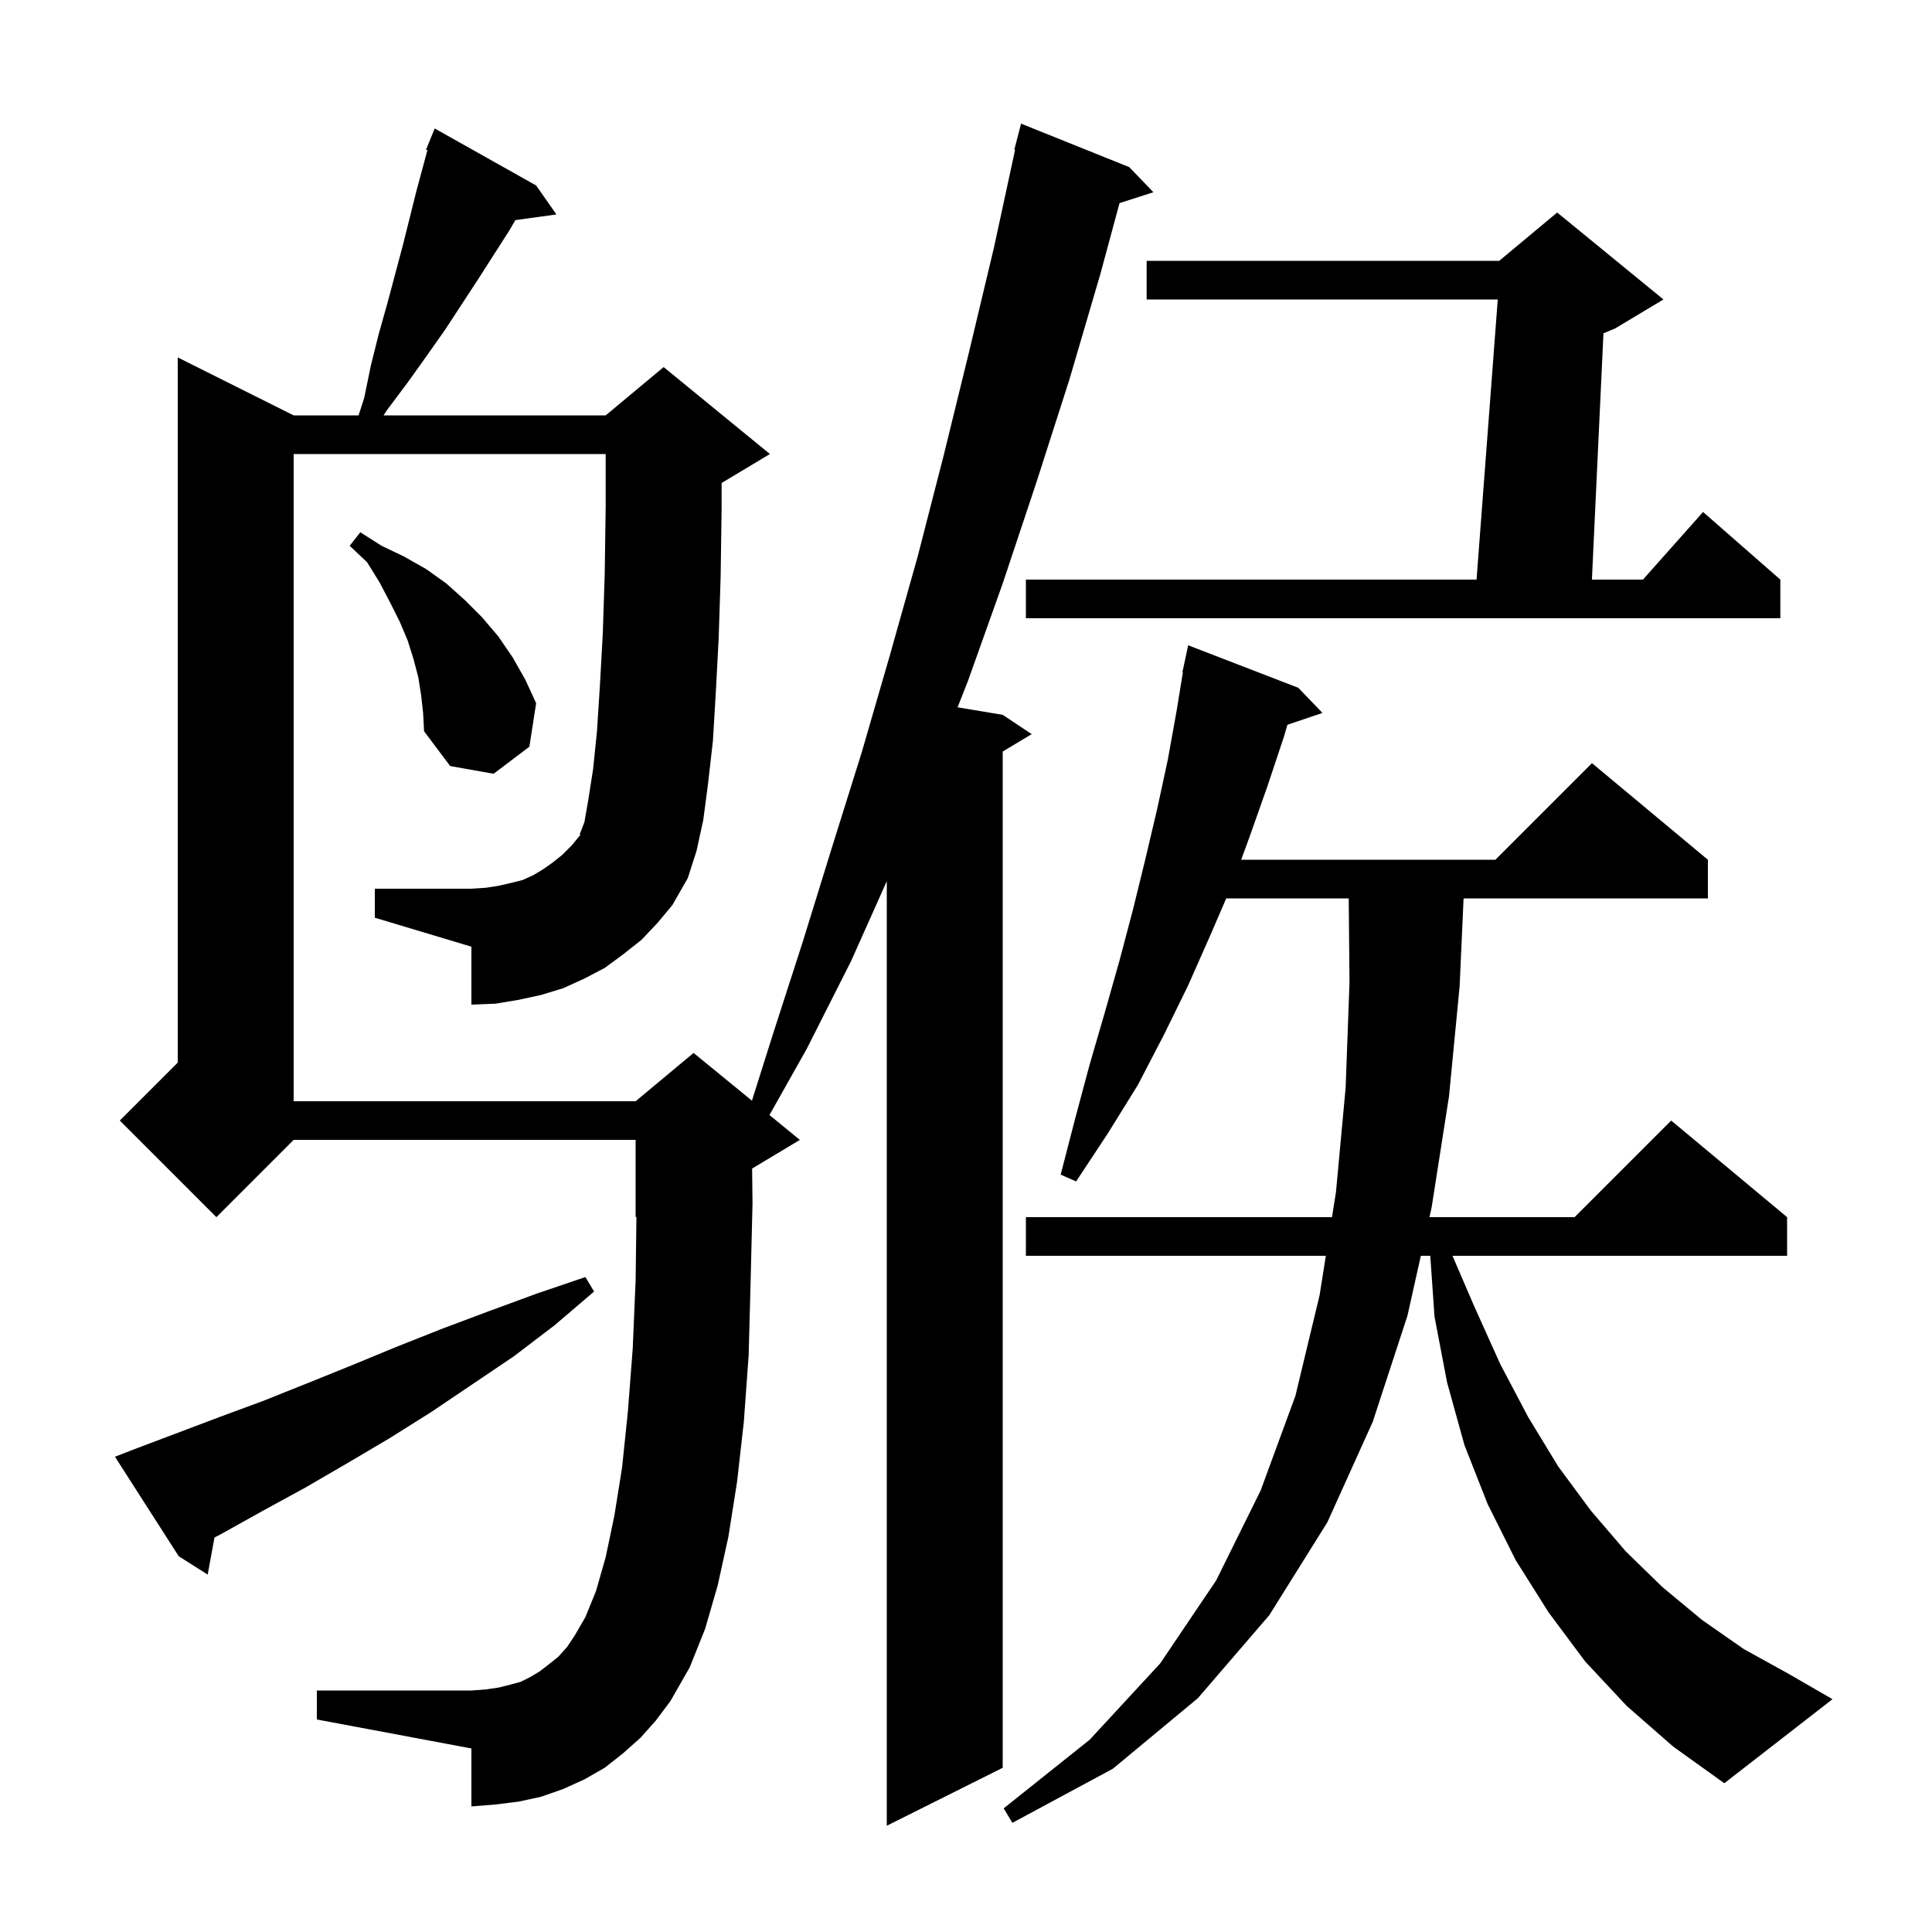 <svg xmlns="http://www.w3.org/2000/svg" xmlns:xlink="http://www.w3.org/1999/xlink" version="1.1" baseProfile="full" viewBox="0 0 200 200" width="200" height="200"><g fill="currentColor"><path d="M 66.3 179.9 L 64.5 181.5 L 62.6 183.0 L 60.5 184.2 L 58.3 185.2 L 56.0 186.0 L 53.7 186.5 L 51.3 186.8 L 48.8 187.0 L 48.8 181.0 L 32.8 178.0 L 32.8 175.0 L 48.8 175.0 L 50.2 174.9 L 51.6 174.7 L 52.8 174.4 L 53.9 174.1 L 54.9 173.6 L 55.9 173.0 L 56.8 172.3 L 57.8 171.5 L 58.7 170.5 L 59.5 169.3 L 60.6 167.4 L 61.7 164.7 L 62.7 161.2 L 63.6 156.9 L 64.4 151.9 L 65.0 146.1 L 65.5 139.6 L 65.8 132.5 L 65.883 125.966 L 65.8 126.0 L 65.8 118.0 L 30.4 118.0 L 22.4 126.0 L 12.4 116.0 L 18.4 110.0 L 18.4 37.0 L 30.4 43.0 L 37.118 43.0 L 37.7 41.2 L 38.4 37.8 L 39.2 34.6 L 40.1 31.4 L 41.7 25.4 L 43.1 19.8 L 44.245 15.547 L 44.1 15.5 L 45.0 13.3 L 55.5 19.2 L 57.6 22.2 L 53.35 22.786 L 52.7 23.9 L 49.5 28.9 L 46.1 34.1 L 44.2 36.8 L 42.2 39.6 L 40.1 42.4 L 39.707 43.0 L 62.7 43.0 L 68.7 38.0 L 79.7 47.0 L 74.7 50.0 L 74.7 52.7 L 74.6 59.7 L 74.4 66.0 L 74.1 71.7 L 73.8 76.7 L 73.3 81.1 L 72.8 84.9 L 72.1 88.1 L 71.2 90.9 L 69.6 93.7 L 68.1 95.5 L 66.4 97.3 L 64.5 98.8 L 62.6 100.2 L 60.5 101.3 L 58.3 102.3 L 56.0 103.0 L 53.7 103.5 L 51.3 103.9 L 48.8 104.0 L 48.8 98.0 L 38.8 95.0 L 38.8 92.0 L 48.8 92.0 L 50.3 91.9 L 51.6 91.7 L 52.9 91.4 L 54.1 91.1 L 55.2 90.6 L 56.2 90.0 L 57.2 89.3 L 58.2 88.5 L 59.2 87.5 L 60.1 86.4 L 60.0 86.4 L 60.5 85.1 L 60.9 82.8 L 61.4 79.6 L 61.8 75.7 L 62.1 71.0 L 62.4 65.6 L 62.6 59.4 L 62.7 52.5 L 62.7 47.0 L 30.4 47.0 L 30.4 114.0 L 65.8 114.0 L 71.8 109.0 L 77.84 113.941 L 80.0 107.1 L 83.1 97.5 L 86.1 87.8 L 89.2 77.9 L 92.1 67.9 L 95.0 57.6 L 97.7 47.1 L 100.3 36.5 L 102.9 25.6 L 105.081 15.512 L 105.0 15.5 L 105.7 12.8 L 116.9 17.3 L 119.4 19.9 L 115.893 21.027 L 113.9 28.4 L 110.7 39.3 L 107.3 49.9 L 103.8 60.4 L 100.2 70.5 L 99.128 73.221 L 103.8 74.0 L 106.8 76.0 L 103.8 77.8 L 103.8 183.0 L 91.8 189.0 L 91.8 91.219 L 88.1 99.5 L 83.5 108.6 L 79.655 115.427 L 82.8 118.0 L 77.859 120.965 L 77.9 124.6 L 77.7 132.8 L 77.5 140.3 L 77.0 147.2 L 76.3 153.4 L 75.4 159.1 L 74.3 164.1 L 73.0 168.6 L 71.4 172.6 L 69.4 176.1 L 67.9 178.1 Z M 168.4 176.6 L 164.1 172.0 L 160.3 166.9 L 156.9 161.5 L 154.0 155.7 L 151.6 149.6 L 149.8 143.1 L 148.5 136.3 L 148.062 130.0 L 147.084 130.0 L 145.7 136.2 L 142.1 147.2 L 137.4 157.6 L 131.4 167.2 L 124.0 175.8 L 115.2 183.1 L 104.8 188.7 L 103.9 187.2 L 112.8 180.1 L 120.1 172.2 L 125.9 163.6 L 130.5 154.3 L 134.1 144.5 L 136.6 134.1 L 137.251 130.0 L 106.2 130.0 L 106.2 126.0 L 137.887 126.0 L 138.3 123.4 L 139.3 112.6 L 139.7 101.7 L 139.619 93.0 L 126.939 93.0 L 125.3 96.8 L 123.0 102.0 L 120.5 107.1 L 117.8 112.3 L 114.7 117.3 L 111.4 122.3 L 109.8 121.6 L 111.3 115.8 L 112.8 110.2 L 114.4 104.7 L 115.9 99.4 L 117.3 94.1 L 118.6 88.8 L 119.8 83.7 L 120.9 78.6 L 121.8 73.6 L 122.452 69.607 L 122.4 69.6 L 123.0 66.8 L 134.4 71.2 L 136.9 73.8 L 133.273 75.03 L 132.9 76.3 L 131.2 81.4 L 129.4 86.5 L 128.487 89.0 L 154.8 89.0 L 164.8 79.0 L 176.8 89.0 L 176.8 93.0 L 151.51 93.0 L 151.1 102.1 L 150.0 113.5 L 148.2 125.0 L 147.977 126.0 L 163.0 126.0 L 173.0 116.0 L 185.0 126.0 L 185.0 130.0 L 150.36 130.0 L 152.6 135.2 L 155.3 141.2 L 158.2 146.7 L 161.3 151.8 L 164.7 156.4 L 168.3 160.6 L 172.1 164.3 L 176.2 167.7 L 180.5 170.7 L 185.2 173.3 L 189.7 175.9 L 178.5 184.6 L 173.2 180.8 Z M 13.7 150.1 L 22.7 146.7 L 27.3 145.0 L 31.8 143.2 L 36.5 141.3 L 41.1 139.4 L 45.9 137.5 L 50.7 135.7 L 55.6 133.9 L 60.6 132.2 L 61.5 133.7 L 57.4 137.2 L 53.2 140.4 L 44.6 146.2 L 40.3 148.9 L 35.9 151.5 L 31.6 154.0 L 27.2 156.4 L 22.9 158.8 L 22.202 159.165 L 21.5 163.0 L 18.5 161.1 L 11.9 150.8 Z M 43.6 72.0 L 43.3 70.1 L 42.8 68.2 L 42.2 66.3 L 41.4 64.4 L 40.4 62.4 L 39.3 60.3 L 38.0 58.2 L 36.2 56.5 L 37.3 55.1 L 39.5 56.5 L 41.8 57.6 L 44.1 58.9 L 46.2 60.4 L 48.1 62.1 L 49.9 63.9 L 51.6 65.9 L 53.1 68.1 L 54.4 70.4 L 55.5 72.8 L 54.8 77.3 L 51.1 80.1 L 46.6 79.3 L 43.9 75.7 L 43.8 73.8 Z M 172.2 31.0 L 167.2 34.0 L 165.989 34.505 L 164.794 60.0 L 170.078 60.0 L 176.3 53.0 L 184.3 60.0 L 184.3 64.0 L 106.2 64.0 L 106.2 60.0 L 152.852 60.0 L 155.048 31.0 L 118.7 31.0 L 118.7 27.0 L 155.2 27.0 L 161.2 22.0 Z "/></g></svg>